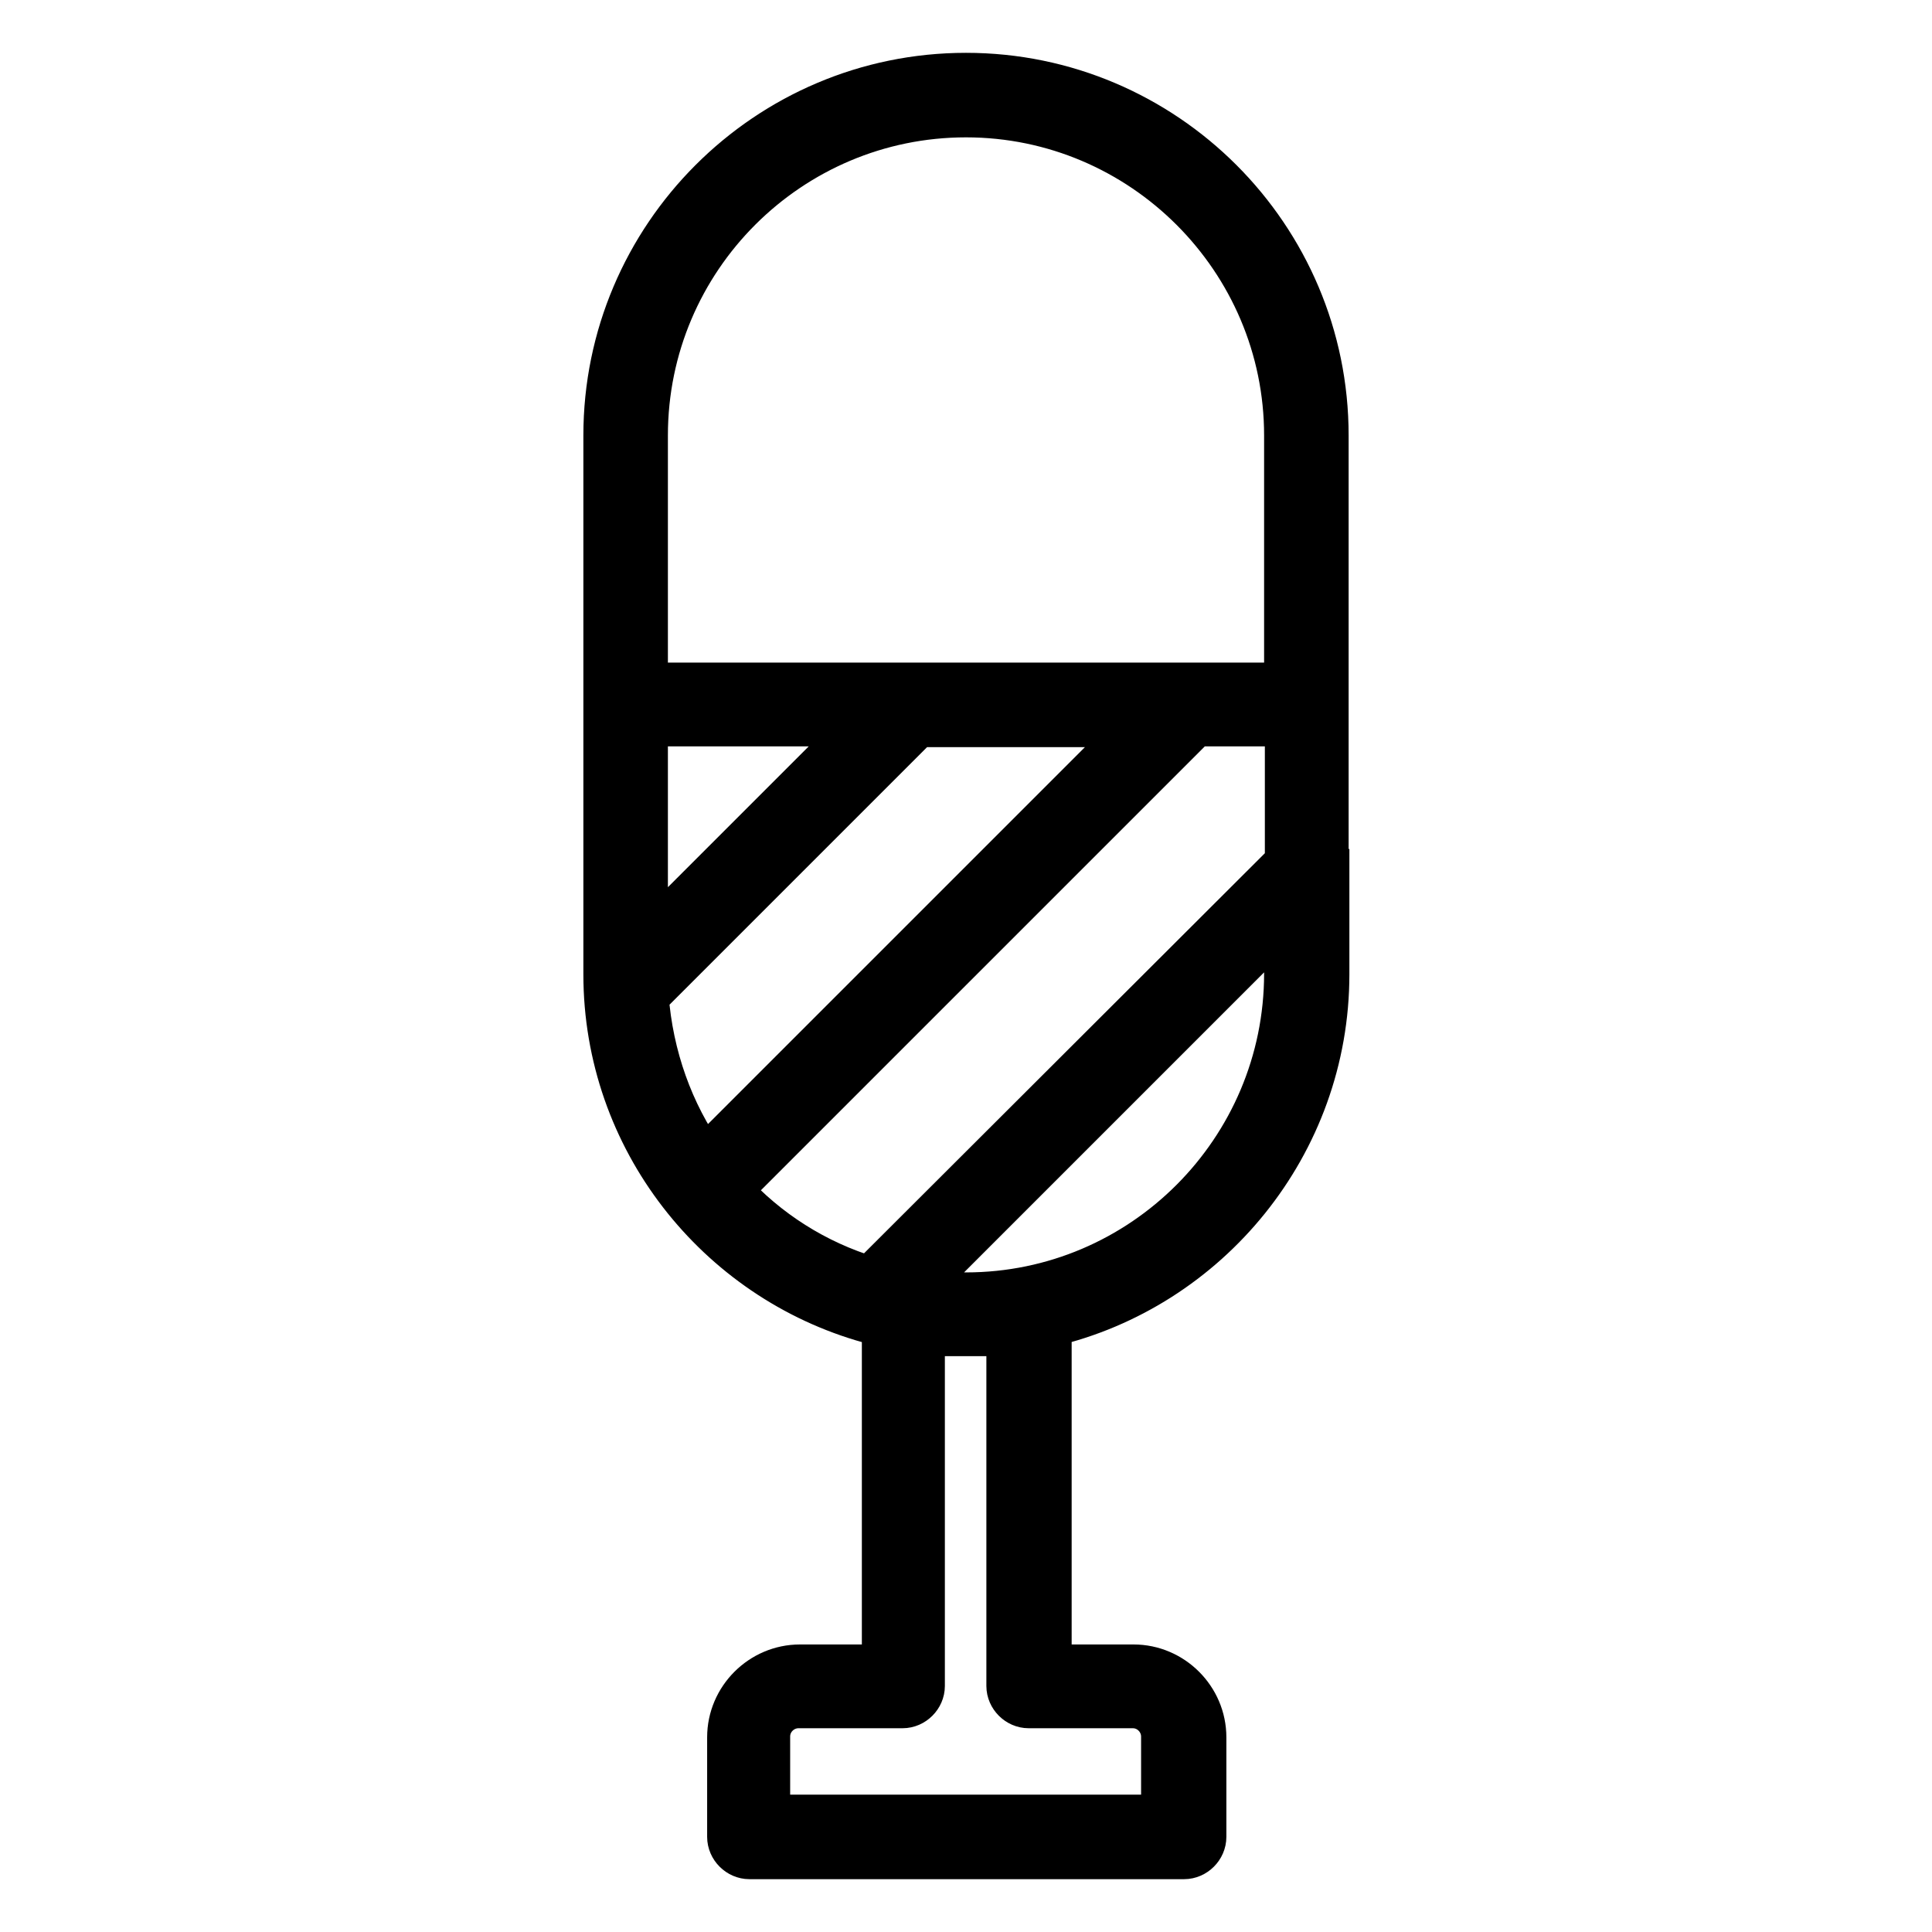 <?xml version="1.0" encoding="utf-8"?>
<!-- Svg Vector Icons : http://www.onlinewebfonts.com/icon -->
<!DOCTYPE svg PUBLIC "-//W3C//DTD SVG 1.1//EN" "http://www.w3.org/Graphics/SVG/1.1/DTD/svg11.dtd">
<svg version="1.1" xmlns="http://www.w3.org/2000/svg" xmlns:xlink="http://www.w3.org/1999/xlink" x="0px" y="0px" viewBox="0 0 256 256" enable-background="new 0 0 256 256" xml:space="preserve">
<g> <path stroke-width="6" fill-opacity="0" stroke="#000000"  d="M175.7,115.5V57.7c0-26.3-21.4-47.7-47.7-47.7S80.3,31.4,80.3,57.7v71.4c0,21.8,14.8,40.3,34.9,45.9 c0.1,0,0.2,0.1,0.3,0.1c0.6,0.2,1.1,0.3,1.7,0.4v45.4h-11.2c-5.1,0-9.3,4.2-9.3,9.3v13.2c0,1.4,1.2,2.6,2.6,2.6h57.6 c1.4,0,2.6-1.2,2.6-2.6v-13.2c0-5.1-4.2-9.3-9.3-9.3h-11.2v-45.4c21-4.9,36.8-23.9,36.8-46.4V115.5z M128,15.2 c23.4,0,42.5,19.1,42.5,42.5v33.1h-85V57.7C85.5,34.2,104.6,15.2,128,15.2z M85.6,132c0.1,0,0.1-0.1,0.1-0.1l35.9-35.9h29.4 l-57.7,57.7C88.9,147.5,86.2,140,85.6,132z M85.5,95.9h28.9l-28.9,28.9V95.9z M96.6,157.7l61.8-61.8h12.2v18.4l-55.3,55.2 C108,167.3,101.6,163.2,96.6,157.7z M133.7,176.7v46.7c0,1.4,1.2,2.6,2.6,2.6h13.8c2.3,0,4.1,1.9,4.1,4.1v10.7h-52.5v-10.7 c0-2.3,1.9-4.1,4.1-4.1h13.8c1.4,0,2.6-1.2,2.6-2.6v-46.7H133.7L133.7,176.7z M128,171.6L128,171.6c-2.4,0-4.7-0.2-6.9-0.6 l49.4-49.4v7.4C170.5,152.5,151.4,171.6,128,171.6z"/></g>
</svg>